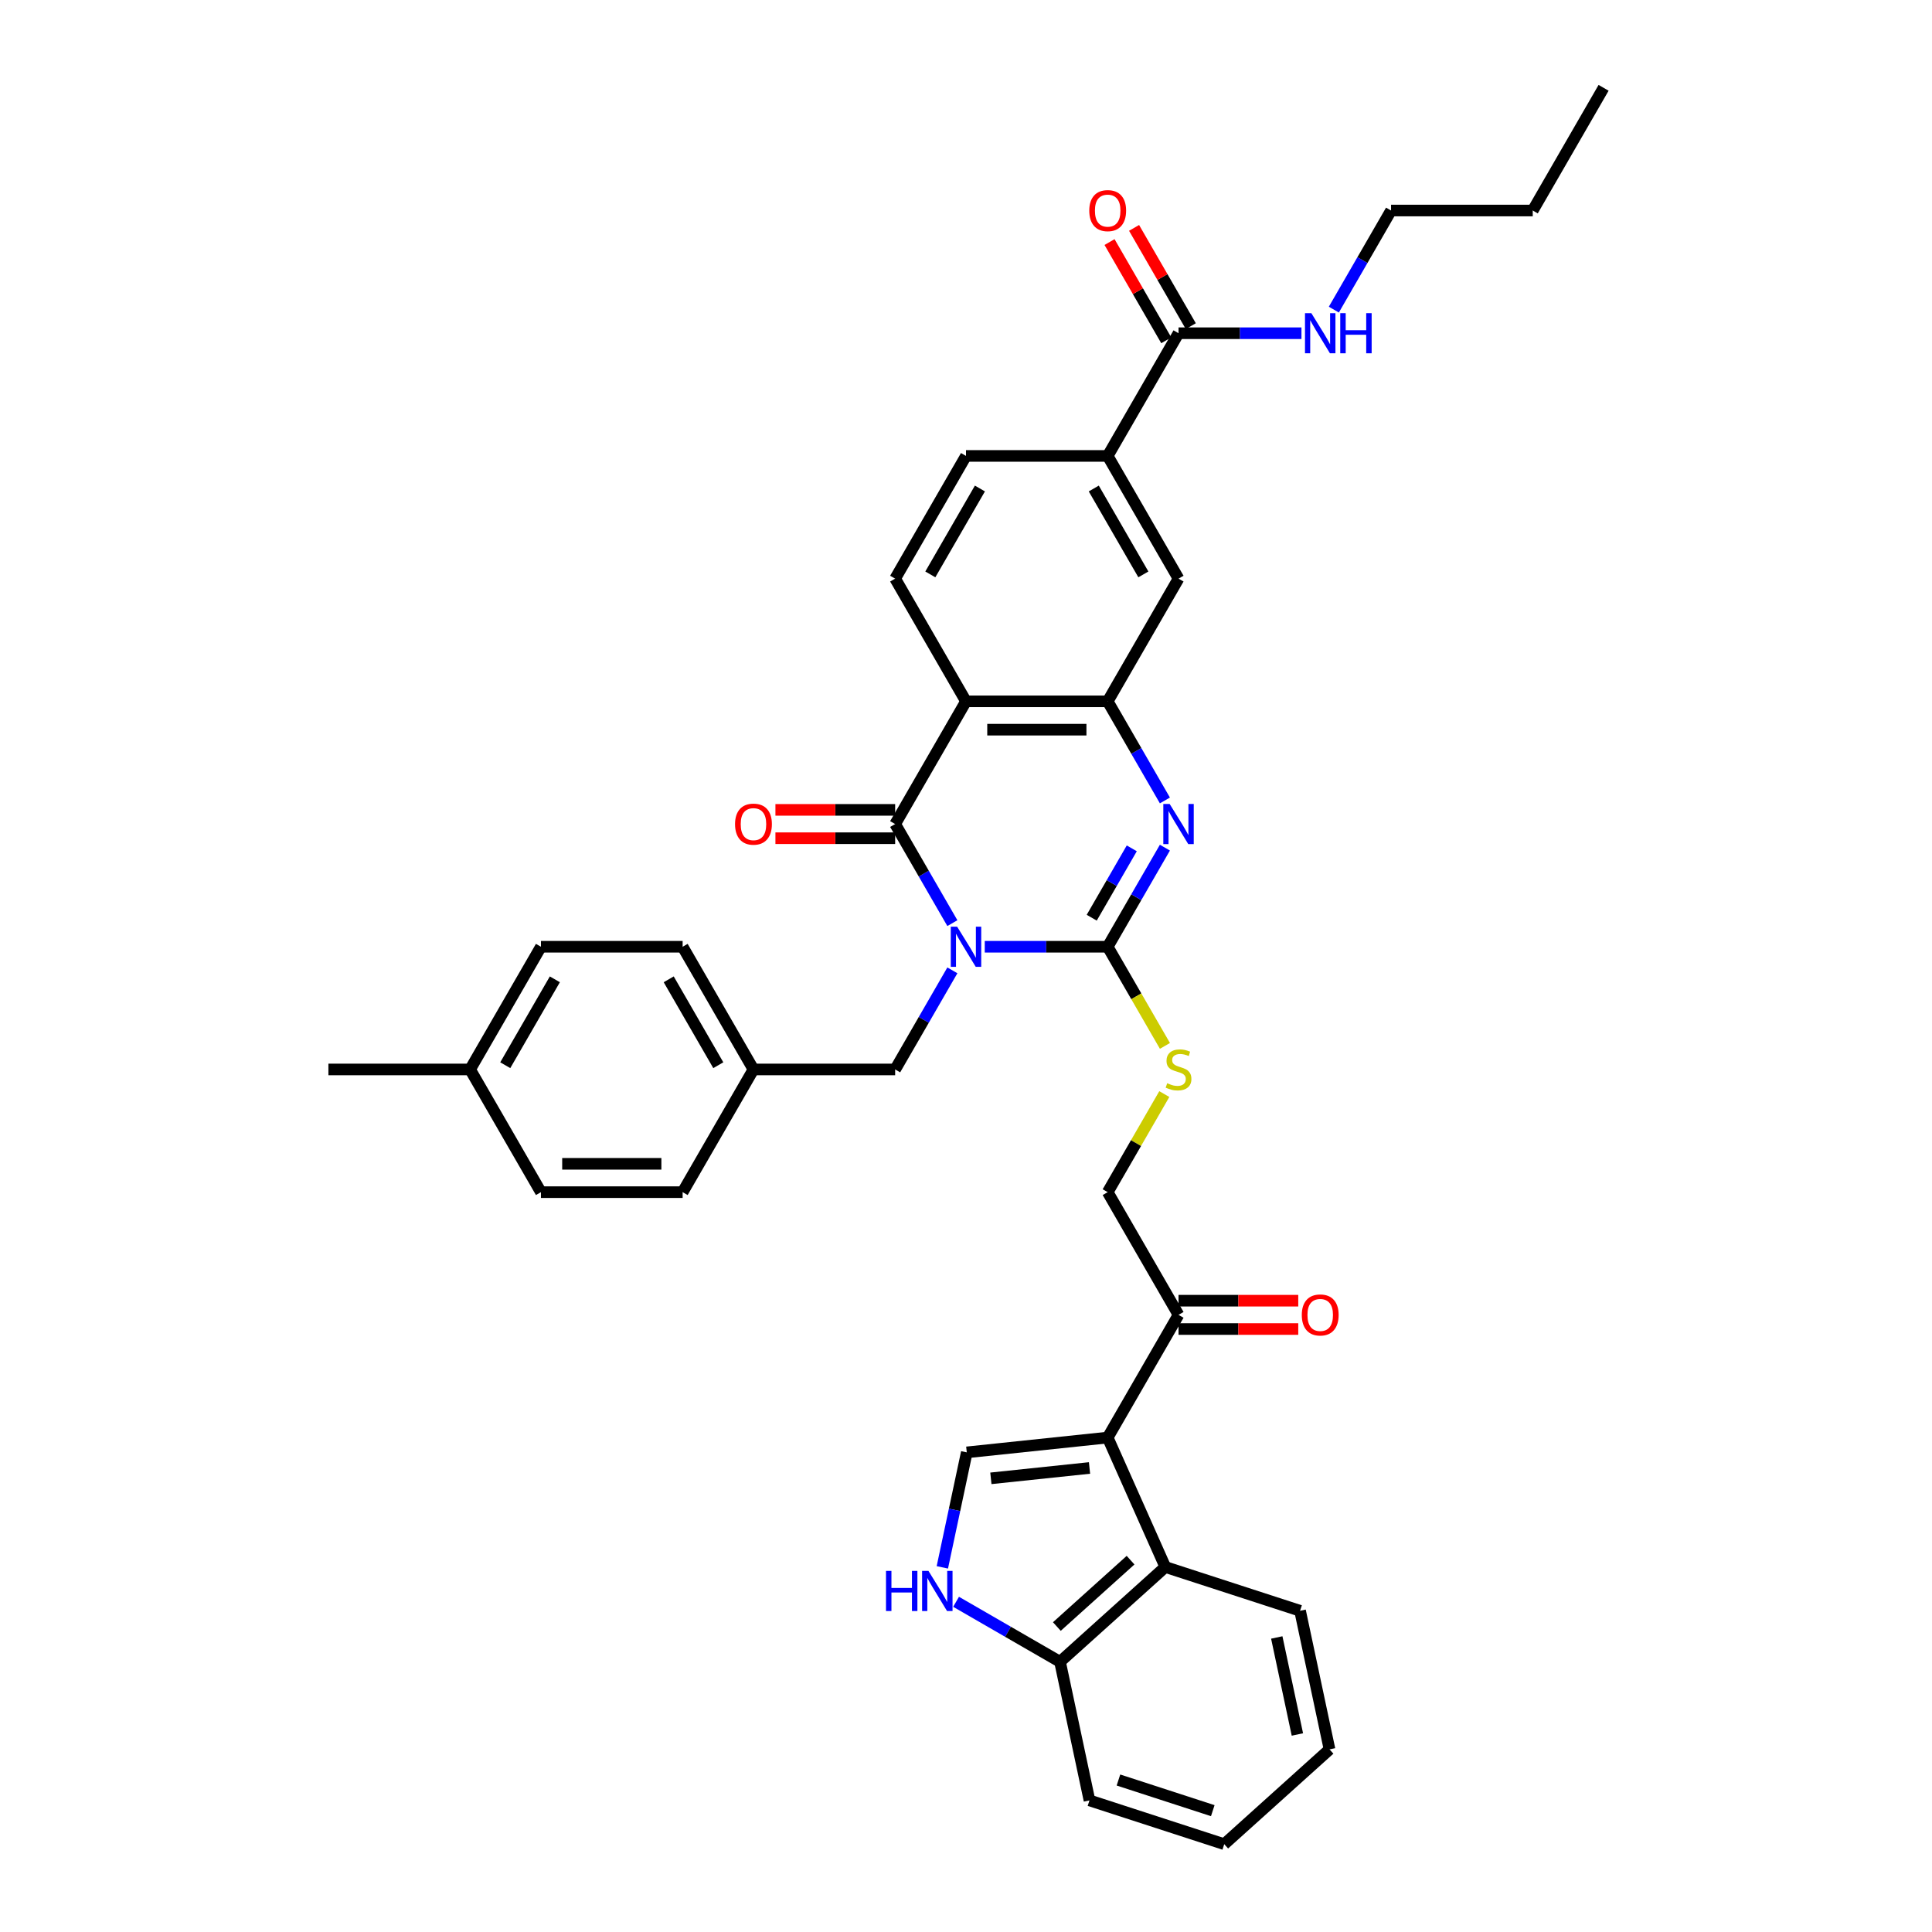 <?xml version='1.0' encoding='iso-8859-1'?>
<svg version='1.1' baseProfile='full'
              xmlns='http://www.w3.org/2000/svg'
                      xmlns:rdkit='http://www.rdkit.org/xml'
                      xmlns:xlink='http://www.w3.org/1999/xlink'
                  xml:space='preserve'
width='1000px' height='1000px' viewBox='0 0 1000 1000'>
<!-- END OF HEADER -->
<rect style='opacity:1.0;fill:#FFFFFF;stroke:none' width='1000' height='1000' x='0' y='0'> </rect>
<path class='bond-0' d='M 509.71,490.035 L 541.523,490.035' style='fill:none;fill-rule:evenodd;stroke:#0000FF;stroke-width:6px;stroke-linecap:butt;stroke-linejoin:miter;stroke-opacity:1' />
<path class='bond-0' d='M 541.523,490.035 L 573.337,490.035' style='fill:none;fill-rule:evenodd;stroke:#000000;stroke-width:6px;stroke-linecap:butt;stroke-linejoin:miter;stroke-opacity:1' />
<path class='bond-1' d='M 492.946,477.817 L 478.139,452.17' style='fill:none;fill-rule:evenodd;stroke:#0000FF;stroke-width:6px;stroke-linecap:butt;stroke-linejoin:miter;stroke-opacity:1' />
<path class='bond-1' d='M 478.139,452.17 L 463.332,426.523' style='fill:none;fill-rule:evenodd;stroke:#000000;stroke-width:6px;stroke-linecap:butt;stroke-linejoin:miter;stroke-opacity:1' />
<path class='bond-12' d='M 492.946,502.253 L 478.139,527.9' style='fill:none;fill-rule:evenodd;stroke:#0000FF;stroke-width:6px;stroke-linecap:butt;stroke-linejoin:miter;stroke-opacity:1' />
<path class='bond-12' d='M 478.139,527.9 L 463.332,553.546' style='fill:none;fill-rule:evenodd;stroke:#000000;stroke-width:6px;stroke-linecap:butt;stroke-linejoin:miter;stroke-opacity:1' />
<path class='bond-2' d='M 573.337,490.035 L 588.144,464.388' style='fill:none;fill-rule:evenodd;stroke:#000000;stroke-width:6px;stroke-linecap:butt;stroke-linejoin:miter;stroke-opacity:1' />
<path class='bond-2' d='M 588.144,464.388 L 602.951,438.741' style='fill:none;fill-rule:evenodd;stroke:#0000FF;stroke-width:6px;stroke-linecap:butt;stroke-linejoin:miter;stroke-opacity:1' />
<path class='bond-2' d='M 565.077,475.007 L 575.442,457.054' style='fill:none;fill-rule:evenodd;stroke:#000000;stroke-width:6px;stroke-linecap:butt;stroke-linejoin:miter;stroke-opacity:1' />
<path class='bond-2' d='M 575.442,457.054 L 585.807,439.102' style='fill:none;fill-rule:evenodd;stroke:#0000FF;stroke-width:6px;stroke-linecap:butt;stroke-linejoin:miter;stroke-opacity:1' />
<path class='bond-9' d='M 573.337,490.035 L 588.152,515.696' style='fill:none;fill-rule:evenodd;stroke:#000000;stroke-width:6px;stroke-linecap:butt;stroke-linejoin:miter;stroke-opacity:1' />
<path class='bond-9' d='M 588.152,515.696 L 602.968,541.358' style='fill:none;fill-rule:evenodd;stroke:#CCCC00;stroke-width:6px;stroke-linecap:butt;stroke-linejoin:miter;stroke-opacity:1' />
<path class='bond-3' d='M 463.332,426.523 L 500,363.012' style='fill:none;fill-rule:evenodd;stroke:#000000;stroke-width:6px;stroke-linecap:butt;stroke-linejoin:miter;stroke-opacity:1' />
<path class='bond-17' d='M 463.332,419.19 L 432.347,419.19' style='fill:none;fill-rule:evenodd;stroke:#000000;stroke-width:6px;stroke-linecap:butt;stroke-linejoin:miter;stroke-opacity:1' />
<path class='bond-17' d='M 432.347,419.19 L 401.362,419.19' style='fill:none;fill-rule:evenodd;stroke:#FF0000;stroke-width:6px;stroke-linecap:butt;stroke-linejoin:miter;stroke-opacity:1' />
<path class='bond-17' d='M 463.332,433.857 L 432.347,433.857' style='fill:none;fill-rule:evenodd;stroke:#000000;stroke-width:6px;stroke-linecap:butt;stroke-linejoin:miter;stroke-opacity:1' />
<path class='bond-17' d='M 432.347,433.857 L 401.362,433.857' style='fill:none;fill-rule:evenodd;stroke:#FF0000;stroke-width:6px;stroke-linecap:butt;stroke-linejoin:miter;stroke-opacity:1' />
<path class='bond-37' d='M 602.951,414.305 L 588.144,388.659' style='fill:none;fill-rule:evenodd;stroke:#0000FF;stroke-width:6px;stroke-linecap:butt;stroke-linejoin:miter;stroke-opacity:1' />
<path class='bond-37' d='M 588.144,388.659 L 573.337,363.012' style='fill:none;fill-rule:evenodd;stroke:#000000;stroke-width:6px;stroke-linecap:butt;stroke-linejoin:miter;stroke-opacity:1' />
<path class='bond-5' d='M 500,363.012 L 573.337,363.012' style='fill:none;fill-rule:evenodd;stroke:#000000;stroke-width:6px;stroke-linecap:butt;stroke-linejoin:miter;stroke-opacity:1' />
<path class='bond-5' d='M 511.001,377.679 L 562.336,377.679' style='fill:none;fill-rule:evenodd;stroke:#000000;stroke-width:6px;stroke-linecap:butt;stroke-linejoin:miter;stroke-opacity:1' />
<path class='bond-14' d='M 500,363.012 L 463.332,299.5' style='fill:none;fill-rule:evenodd;stroke:#000000;stroke-width:6px;stroke-linecap:butt;stroke-linejoin:miter;stroke-opacity:1' />
<path class='bond-4' d='M 573.337,744.081 L 610.005,680.569' style='fill:none;fill-rule:evenodd;stroke:#000000;stroke-width:6px;stroke-linecap:butt;stroke-linejoin:miter;stroke-opacity:1' />
<path class='bond-6' d='M 573.337,744.081 L 500.402,751.747' style='fill:none;fill-rule:evenodd;stroke:#000000;stroke-width:6px;stroke-linecap:butt;stroke-linejoin:miter;stroke-opacity:1' />
<path class='bond-6' d='M 563.93,759.818 L 512.875,765.184' style='fill:none;fill-rule:evenodd;stroke:#000000;stroke-width:6px;stroke-linecap:butt;stroke-linejoin:miter;stroke-opacity:1' />
<path class='bond-8' d='M 573.337,744.081 L 603.165,811.077' style='fill:none;fill-rule:evenodd;stroke:#000000;stroke-width:6px;stroke-linecap:butt;stroke-linejoin:miter;stroke-opacity:1' />
<path class='bond-13' d='M 573.337,363.012 L 610.005,299.5' style='fill:none;fill-rule:evenodd;stroke:#000000;stroke-width:6px;stroke-linecap:butt;stroke-linejoin:miter;stroke-opacity:1' />
<path class='bond-7' d='M 500.402,751.747 L 494.076,781.505' style='fill:none;fill-rule:evenodd;stroke:#000000;stroke-width:6px;stroke-linecap:butt;stroke-linejoin:miter;stroke-opacity:1' />
<path class='bond-7' d='M 494.076,781.505 L 487.751,811.263' style='fill:none;fill-rule:evenodd;stroke:#0000FF;stroke-width:6px;stroke-linecap:butt;stroke-linejoin:miter;stroke-opacity:1' />
<path class='bond-40' d='M 494.864,829.087 L 521.765,844.618' style='fill:none;fill-rule:evenodd;stroke:#0000FF;stroke-width:6px;stroke-linecap:butt;stroke-linejoin:miter;stroke-opacity:1' />
<path class='bond-40' d='M 521.765,844.618 L 548.666,860.149' style='fill:none;fill-rule:evenodd;stroke:#000000;stroke-width:6px;stroke-linecap:butt;stroke-linejoin:miter;stroke-opacity:1' />
<path class='bond-16' d='M 603.165,811.077 L 548.666,860.149' style='fill:none;fill-rule:evenodd;stroke:#000000;stroke-width:6px;stroke-linecap:butt;stroke-linejoin:miter;stroke-opacity:1' />
<path class='bond-16' d='M 585.176,807.538 L 547.026,841.888' style='fill:none;fill-rule:evenodd;stroke:#000000;stroke-width:6px;stroke-linecap:butt;stroke-linejoin:miter;stroke-opacity:1' />
<path class='bond-29' d='M 603.165,811.077 L 672.913,833.739' style='fill:none;fill-rule:evenodd;stroke:#000000;stroke-width:6px;stroke-linecap:butt;stroke-linejoin:miter;stroke-opacity:1' />
<path class='bond-18' d='M 602.646,566.292 L 587.991,591.675' style='fill:none;fill-rule:evenodd;stroke:#CCCC00;stroke-width:6px;stroke-linecap:butt;stroke-linejoin:miter;stroke-opacity:1' />
<path class='bond-18' d='M 587.991,591.675 L 573.337,617.058' style='fill:none;fill-rule:evenodd;stroke:#000000;stroke-width:6px;stroke-linecap:butt;stroke-linejoin:miter;stroke-opacity:1' />
<path class='bond-10' d='M 610.005,172.477 L 573.337,235.989' style='fill:none;fill-rule:evenodd;stroke:#000000;stroke-width:6px;stroke-linecap:butt;stroke-linejoin:miter;stroke-opacity:1' />
<path class='bond-20' d='M 616.356,168.811 L 601.676,143.384' style='fill:none;fill-rule:evenodd;stroke:#000000;stroke-width:6px;stroke-linecap:butt;stroke-linejoin:miter;stroke-opacity:1' />
<path class='bond-20' d='M 601.676,143.384 L 586.996,117.957' style='fill:none;fill-rule:evenodd;stroke:#FF0000;stroke-width:6px;stroke-linecap:butt;stroke-linejoin:miter;stroke-opacity:1' />
<path class='bond-20' d='M 603.654,176.144 L 588.974,150.718' style='fill:none;fill-rule:evenodd;stroke:#000000;stroke-width:6px;stroke-linecap:butt;stroke-linejoin:miter;stroke-opacity:1' />
<path class='bond-20' d='M 588.974,150.718 L 574.294,125.291' style='fill:none;fill-rule:evenodd;stroke:#FF0000;stroke-width:6px;stroke-linecap:butt;stroke-linejoin:miter;stroke-opacity:1' />
<path class='bond-22' d='M 610.005,172.477 L 641.819,172.477' style='fill:none;fill-rule:evenodd;stroke:#000000;stroke-width:6px;stroke-linecap:butt;stroke-linejoin:miter;stroke-opacity:1' />
<path class='bond-22' d='M 641.819,172.477 L 673.632,172.477' style='fill:none;fill-rule:evenodd;stroke:#0000FF;stroke-width:6px;stroke-linecap:butt;stroke-linejoin:miter;stroke-opacity:1' />
<path class='bond-11' d='M 610.005,680.569 L 573.337,617.058' style='fill:none;fill-rule:evenodd;stroke:#000000;stroke-width:6px;stroke-linecap:butt;stroke-linejoin:miter;stroke-opacity:1' />
<path class='bond-21' d='M 610.005,687.903 L 640.99,687.903' style='fill:none;fill-rule:evenodd;stroke:#000000;stroke-width:6px;stroke-linecap:butt;stroke-linejoin:miter;stroke-opacity:1' />
<path class='bond-21' d='M 640.99,687.903 L 671.975,687.903' style='fill:none;fill-rule:evenodd;stroke:#FF0000;stroke-width:6px;stroke-linecap:butt;stroke-linejoin:miter;stroke-opacity:1' />
<path class='bond-21' d='M 610.005,673.236 L 640.99,673.236' style='fill:none;fill-rule:evenodd;stroke:#000000;stroke-width:6px;stroke-linecap:butt;stroke-linejoin:miter;stroke-opacity:1' />
<path class='bond-21' d='M 640.99,673.236 L 671.975,673.236' style='fill:none;fill-rule:evenodd;stroke:#FF0000;stroke-width:6px;stroke-linecap:butt;stroke-linejoin:miter;stroke-opacity:1' />
<path class='bond-23' d='M 463.332,553.546 L 389.995,553.546' style='fill:none;fill-rule:evenodd;stroke:#000000;stroke-width:6px;stroke-linecap:butt;stroke-linejoin:miter;stroke-opacity:1' />
<path class='bond-39' d='M 610.005,299.5 L 573.337,235.989' style='fill:none;fill-rule:evenodd;stroke:#000000;stroke-width:6px;stroke-linecap:butt;stroke-linejoin:miter;stroke-opacity:1' />
<path class='bond-39' d='M 591.803,297.307 L 566.135,252.849' style='fill:none;fill-rule:evenodd;stroke:#000000;stroke-width:6px;stroke-linecap:butt;stroke-linejoin:miter;stroke-opacity:1' />
<path class='bond-19' d='M 463.332,299.5 L 500,235.989' style='fill:none;fill-rule:evenodd;stroke:#000000;stroke-width:6px;stroke-linecap:butt;stroke-linejoin:miter;stroke-opacity:1' />
<path class='bond-19' d='M 481.534,297.307 L 507.202,252.849' style='fill:none;fill-rule:evenodd;stroke:#000000;stroke-width:6px;stroke-linecap:butt;stroke-linejoin:miter;stroke-opacity:1' />
<path class='bond-15' d='M 573.337,235.989 L 500,235.989' style='fill:none;fill-rule:evenodd;stroke:#000000;stroke-width:6px;stroke-linecap:butt;stroke-linejoin:miter;stroke-opacity:1' />
<path class='bond-30' d='M 548.666,860.149 L 563.913,931.883' style='fill:none;fill-rule:evenodd;stroke:#000000;stroke-width:6px;stroke-linecap:butt;stroke-linejoin:miter;stroke-opacity:1' />
<path class='bond-31' d='M 690.396,160.26 L 705.203,134.613' style='fill:none;fill-rule:evenodd;stroke:#0000FF;stroke-width:6px;stroke-linecap:butt;stroke-linejoin:miter;stroke-opacity:1' />
<path class='bond-31' d='M 705.203,134.613 L 720.01,108.966' style='fill:none;fill-rule:evenodd;stroke:#000000;stroke-width:6px;stroke-linecap:butt;stroke-linejoin:miter;stroke-opacity:1' />
<path class='bond-25' d='M 389.995,553.546 L 353.327,617.058' style='fill:none;fill-rule:evenodd;stroke:#000000;stroke-width:6px;stroke-linecap:butt;stroke-linejoin:miter;stroke-opacity:1' />
<path class='bond-26' d='M 389.995,553.546 L 353.327,490.035' style='fill:none;fill-rule:evenodd;stroke:#000000;stroke-width:6px;stroke-linecap:butt;stroke-linejoin:miter;stroke-opacity:1' />
<path class='bond-26' d='M 371.792,551.353 L 346.125,506.895' style='fill:none;fill-rule:evenodd;stroke:#000000;stroke-width:6px;stroke-linecap:butt;stroke-linejoin:miter;stroke-opacity:1' />
<path class='bond-24' d='M 243.321,553.546 L 279.99,490.035' style='fill:none;fill-rule:evenodd;stroke:#000000;stroke-width:6px;stroke-linecap:butt;stroke-linejoin:miter;stroke-opacity:1' />
<path class='bond-24' d='M 261.524,551.353 L 287.192,506.895' style='fill:none;fill-rule:evenodd;stroke:#000000;stroke-width:6px;stroke-linecap:butt;stroke-linejoin:miter;stroke-opacity:1' />
<path class='bond-32' d='M 243.321,553.546 L 169.985,553.546' style='fill:none;fill-rule:evenodd;stroke:#000000;stroke-width:6px;stroke-linecap:butt;stroke-linejoin:miter;stroke-opacity:1' />
<path class='bond-38' d='M 243.321,553.546 L 279.99,617.058' style='fill:none;fill-rule:evenodd;stroke:#000000;stroke-width:6px;stroke-linecap:butt;stroke-linejoin:miter;stroke-opacity:1' />
<path class='bond-28' d='M 353.327,617.058 L 279.99,617.058' style='fill:none;fill-rule:evenodd;stroke:#000000;stroke-width:6px;stroke-linecap:butt;stroke-linejoin:miter;stroke-opacity:1' />
<path class='bond-28' d='M 342.326,602.39 L 290.99,602.39' style='fill:none;fill-rule:evenodd;stroke:#000000;stroke-width:6px;stroke-linecap:butt;stroke-linejoin:miter;stroke-opacity:1' />
<path class='bond-27' d='M 353.327,490.035 L 279.99,490.035' style='fill:none;fill-rule:evenodd;stroke:#000000;stroke-width:6px;stroke-linecap:butt;stroke-linejoin:miter;stroke-opacity:1' />
<path class='bond-34' d='M 672.913,833.739 L 688.16,905.474' style='fill:none;fill-rule:evenodd;stroke:#000000;stroke-width:6px;stroke-linecap:butt;stroke-linejoin:miter;stroke-opacity:1' />
<path class='bond-34' d='M 660.853,847.549 L 671.526,897.763' style='fill:none;fill-rule:evenodd;stroke:#000000;stroke-width:6px;stroke-linecap:butt;stroke-linejoin:miter;stroke-opacity:1' />
<path class='bond-41' d='M 563.913,931.883 L 633.661,954.545' style='fill:none;fill-rule:evenodd;stroke:#000000;stroke-width:6px;stroke-linecap:butt;stroke-linejoin:miter;stroke-opacity:1' />
<path class='bond-41' d='M 578.908,921.333 L 627.731,937.197' style='fill:none;fill-rule:evenodd;stroke:#000000;stroke-width:6px;stroke-linecap:butt;stroke-linejoin:miter;stroke-opacity:1' />
<path class='bond-33' d='M 720.01,108.966 L 793.347,108.966' style='fill:none;fill-rule:evenodd;stroke:#000000;stroke-width:6px;stroke-linecap:butt;stroke-linejoin:miter;stroke-opacity:1' />
<path class='bond-35' d='M 793.347,108.966 L 830.015,45.455' style='fill:none;fill-rule:evenodd;stroke:#000000;stroke-width:6px;stroke-linecap:butt;stroke-linejoin:miter;stroke-opacity:1' />
<path class='bond-36' d='M 688.16,905.474 L 633.661,954.545' style='fill:none;fill-rule:evenodd;stroke:#000000;stroke-width:6px;stroke-linecap:butt;stroke-linejoin:miter;stroke-opacity:1' />
<path  class='atom-0' d='M 495.409 479.65
L 502.215 490.651
Q 502.889 491.736, 503.975 493.702
Q 505.06 495.667, 505.119 495.784
L 505.119 479.65
L 507.876 479.65
L 507.876 500.419
L 505.031 500.419
L 497.727 488.392
Q 496.876 486.984, 495.966 485.371
Q 495.086 483.757, 494.822 483.259
L 494.822 500.419
L 492.124 500.419
L 492.124 479.65
L 495.409 479.65
' fill='#0000FF'/>
<path  class='atom-3' d='M 605.414 416.139
L 612.22 427.139
Q 612.895 428.225, 613.98 430.19
Q 615.065 432.156, 615.124 432.273
L 615.124 416.139
L 617.881 416.139
L 617.881 436.908
L 615.036 436.908
L 607.732 424.881
Q 606.881 423.473, 605.972 421.859
Q 605.092 420.246, 604.828 419.747
L 604.828 436.908
L 602.129 436.908
L 602.129 416.139
L 605.414 416.139
' fill='#0000FF'/>
<path  class='atom-8' d='M 458.592 813.096
L 461.408 813.096
L 461.408 821.926
L 472.027 821.926
L 472.027 813.096
L 474.843 813.096
L 474.843 833.865
L 472.027 833.865
L 472.027 824.273
L 461.408 824.273
L 461.408 833.865
L 458.592 833.865
L 458.592 813.096
' fill='#0000FF'/>
<path  class='atom-8' d='M 480.563 813.096
L 487.369 824.097
Q 488.044 825.182, 489.129 827.147
Q 490.214 829.113, 490.273 829.23
L 490.273 813.096
L 493.031 813.096
L 493.031 833.865
L 490.185 833.865
L 482.881 821.838
Q 482.03 820.43, 481.121 818.816
Q 480.241 817.203, 479.977 816.704
L 479.977 833.865
L 477.278 833.865
L 477.278 813.096
L 480.563 813.096
' fill='#0000FF'/>
<path  class='atom-10' d='M 604.138 560.675
Q 604.373 560.763, 605.341 561.173
Q 606.309 561.584, 607.365 561.848
Q 608.45 562.083, 609.506 562.083
Q 611.472 562.083, 612.616 561.144
Q 613.76 560.176, 613.76 558.504
Q 613.76 557.36, 613.173 556.656
Q 612.616 555.952, 611.736 555.57
Q 610.856 555.189, 609.389 554.749
Q 607.541 554.192, 606.426 553.664
Q 605.341 553.136, 604.549 552.021
Q 603.786 550.906, 603.786 549.029
Q 603.786 546.418, 605.546 544.805
Q 607.336 543.191, 610.856 543.191
Q 613.261 543.191, 615.989 544.335
L 615.315 546.594
Q 612.821 545.567, 610.944 545.567
Q 608.92 545.567, 607.805 546.418
Q 606.69 547.239, 606.72 548.677
Q 606.72 549.791, 607.277 550.466
Q 607.864 551.141, 608.685 551.522
Q 609.536 551.904, 610.944 552.344
Q 612.821 552.93, 613.936 553.517
Q 615.051 554.104, 615.843 555.306
Q 616.664 556.48, 616.664 558.504
Q 616.664 561.379, 614.728 562.933
Q 612.821 564.459, 609.624 564.459
Q 607.776 564.459, 606.368 564.048
Q 604.989 563.667, 603.346 562.992
L 604.138 560.675
' fill='#CCCC00'/>
<path  class='atom-18' d='M 380.461 426.582
Q 380.461 421.595, 382.925 418.808
Q 385.389 416.022, 389.995 416.022
Q 394.6 416.022, 397.065 418.808
Q 399.529 421.595, 399.529 426.582
Q 399.529 431.628, 397.035 434.502
Q 394.542 437.348, 389.995 437.348
Q 385.419 437.348, 382.925 434.502
Q 380.461 431.657, 380.461 426.582
M 389.995 435.001
Q 393.163 435.001, 394.864 432.889
Q 396.595 430.748, 396.595 426.582
Q 396.595 422.505, 394.864 420.451
Q 393.163 418.368, 389.995 418.368
Q 386.827 418.368, 385.096 420.422
Q 383.395 422.475, 383.395 426.582
Q 383.395 430.777, 385.096 432.889
Q 386.827 435.001, 389.995 435.001
' fill='#FF0000'/>
<path  class='atom-21' d='M 563.803 109.025
Q 563.803 104.038, 566.267 101.251
Q 568.731 98.464, 573.337 98.464
Q 577.942 98.464, 580.406 101.251
Q 582.871 104.038, 582.871 109.025
Q 582.871 114.07, 580.377 116.945
Q 577.884 119.791, 573.337 119.791
Q 568.761 119.791, 566.267 116.945
Q 563.803 114.1, 563.803 109.025
M 573.337 117.444
Q 576.505 117.444, 578.206 115.332
Q 579.937 113.19, 579.937 109.025
Q 579.937 104.947, 578.206 102.894
Q 576.505 100.811, 573.337 100.811
Q 570.169 100.811, 568.438 102.864
Q 566.736 104.918, 566.736 109.025
Q 566.736 113.22, 568.438 115.332
Q 570.169 117.444, 573.337 117.444
' fill='#FF0000'/>
<path  class='atom-22' d='M 673.808 680.628
Q 673.808 675.641, 676.272 672.854
Q 678.736 670.067, 683.342 670.067
Q 687.947 670.067, 690.411 672.854
Q 692.876 675.641, 692.876 680.628
Q 692.876 685.673, 690.382 688.548
Q 687.889 691.394, 683.342 691.394
Q 678.766 691.394, 676.272 688.548
Q 673.808 685.703, 673.808 680.628
M 683.342 689.047
Q 686.51 689.047, 688.211 686.935
Q 689.942 684.793, 689.942 680.628
Q 689.942 676.55, 688.211 674.497
Q 686.51 672.414, 683.342 672.414
Q 680.174 672.414, 678.443 674.468
Q 676.742 676.521, 676.742 680.628
Q 676.742 684.823, 678.443 686.935
Q 680.174 689.047, 683.342 689.047
' fill='#FF0000'/>
<path  class='atom-23' d='M 678.751 162.093
L 685.557 173.094
Q 686.231 174.179, 687.317 176.144
Q 688.402 178.11, 688.461 178.227
L 688.461 162.093
L 691.218 162.093
L 691.218 182.862
L 688.373 182.862
L 681.068 170.835
Q 680.218 169.427, 679.308 167.813
Q 678.428 166.2, 678.164 165.701
L 678.164 182.862
L 675.465 182.862
L 675.465 162.093
L 678.751 162.093
' fill='#0000FF'/>
<path  class='atom-23' d='M 693.712 162.093
L 696.528 162.093
L 696.528 170.923
L 707.147 170.923
L 707.147 162.093
L 709.963 162.093
L 709.963 182.862
L 707.147 182.862
L 707.147 173.27
L 696.528 173.27
L 696.528 182.862
L 693.712 182.862
L 693.712 162.093
' fill='#0000FF'/>
</svg>
